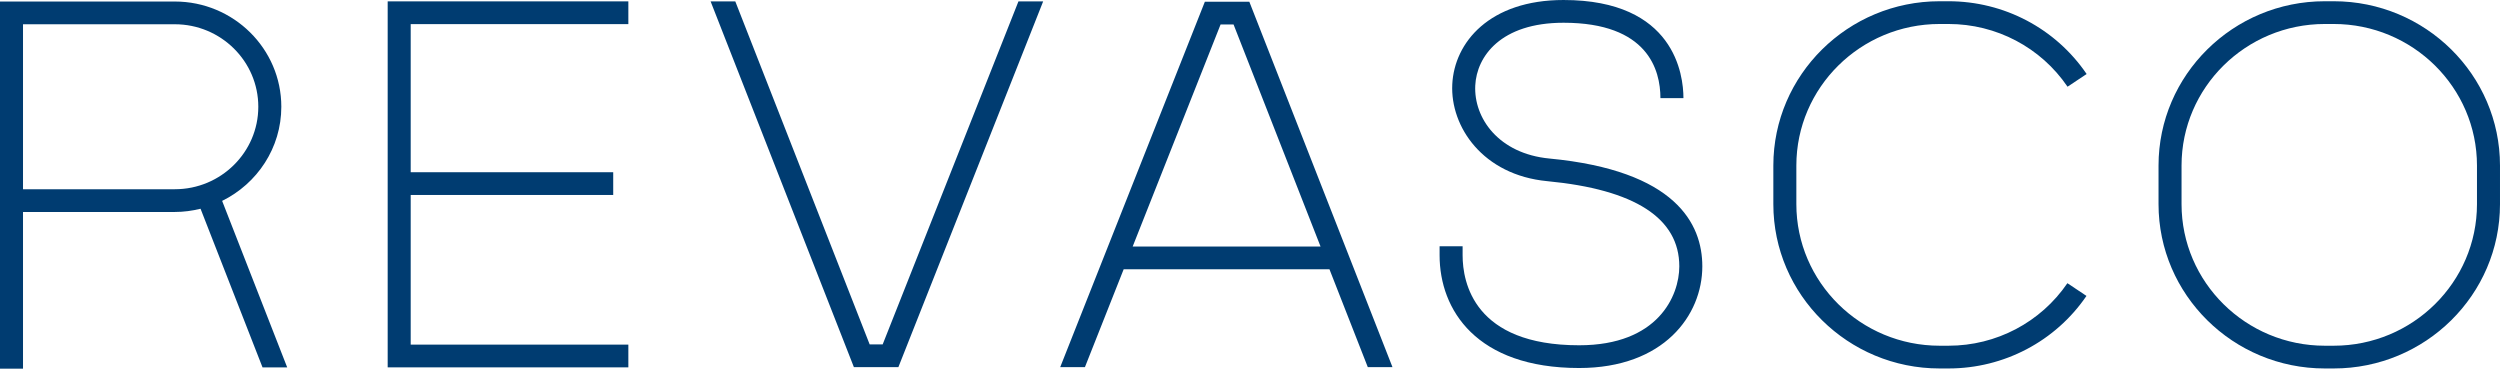 <?xml version="1.0" encoding="UTF-8"?> <svg xmlns="http://www.w3.org/2000/svg" width="580" height="86" viewBox="0 0 580 86" fill="none"> <path d="M142.266 45.233H93.767V39.957H142.266V45.233Z" fill="#003C71"></path> <path d="M5.339 43.902V5.629H40.561C51.238 5.629 59.927 14.215 59.927 24.767C59.927 35.319 51.238 43.902 40.561 43.902H5.339ZM66.63 85.236L51.535 46.606C59.66 42.604 65.266 34.329 65.266 24.767C65.266 11.306 54.185 0.353 40.561 0.353H0V85.534H5.339V49.178H40.561C42.622 49.178 44.613 48.901 46.527 48.429L60.907 85.236H66.63Z" fill="#003C71"></path> <path d="M236.278 0.327L204.78 79.902H201.763L170.59 0.327H164.862L198.103 85.178H208.423L242.012 0.327H236.278Z" fill="#003C71"></path> <path d="M145.778 85.227H89.942V0.318H145.778V5.596H95.281V79.951H145.778V85.227Z" fill="#003C71"></path> <path d="M539.354 5.565C521.029 5.565 506.118 20.3 506.118 38.409V47.362C506.118 65.472 521.029 80.207 539.354 80.207H541.42C559.748 80.207 574.659 65.472 574.659 47.362V38.409C574.659 20.3 559.748 5.565 541.42 5.565H539.354ZM541.42 85.483H539.354C518.082 85.483 500.779 68.381 500.779 47.362V38.409C500.779 17.388 518.082 0.289 539.354 0.289H541.42C562.693 0.289 579.998 17.388 579.998 38.409V47.362C579.998 68.381 562.693 85.483 541.42 85.483Z" fill="#003C71"></path> <path d="M262.776 57.2L283.173 5.682H286.187L306.37 57.2H262.776ZM317.33 85.178H323.056L289.846 0.406H279.526L245.967 85.178H251.701L260.689 62.476H308.436L317.33 85.178Z" fill="#003C71"></path> <path d="M366.36 85.379C342.49 85.379 333.986 71.868 333.986 59.224V57.14H339.325V59.224C339.325 65.503 341.959 80.103 366.36 80.103C384.704 80.103 389.599 68.594 389.599 61.794C389.599 50.614 379.288 43.967 358.952 42.028C344.007 40.606 336.45 29.398 336.927 19.577C337.4 9.832 345.568 0.001 362.743 0.001C388.55 0.001 390.558 17.427 390.558 22.768H385.219C385.219 16.234 382.301 5.277 362.743 5.277C348.147 5.277 342.587 13.114 342.261 19.83C341.892 27.401 347.682 35.655 359.462 36.778C388.782 39.572 394.938 51.923 394.938 61.794C394.938 73.153 385.993 85.379 366.36 85.379Z" fill="#003C71"></path> <path d="M452.059 85.483H449.993C428.721 85.483 411.416 68.384 411.416 47.362V38.409C411.416 17.391 428.721 0.289 449.993 0.289H452.059C464.931 0.289 476.911 6.602 484.1 17.172L479.669 20.116C473.47 11.004 463.151 5.565 452.059 5.565H449.993C431.665 5.565 416.754 20.3 416.754 38.409V47.362C416.754 65.472 431.665 80.207 449.993 80.207H452.059C463.127 80.207 473.438 74.784 479.637 65.701L484.062 68.653C476.868 79.191 464.904 85.483 452.059 85.483Z" fill="#003C71"></path> </svg> 